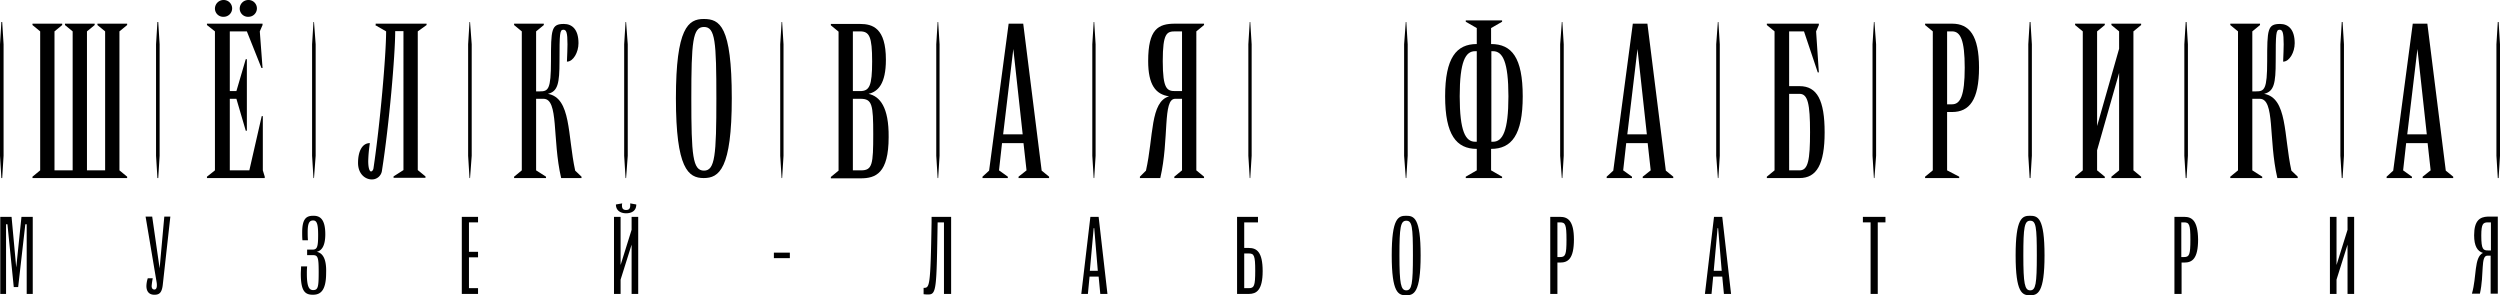 <?xml version="1.0" encoding="UTF-8"?> <svg xmlns="http://www.w3.org/2000/svg" viewBox="0 0 908.4 107.3"><g id="Layer_2" data-name="Layer 2"><g id="Layer_1-2" data-name="Layer 1"><polygon points="0.6 64.7 0.8 64.7 1.3 56.6 1.3 16.1 0.8 8 0.6 8 0.5 8 0 16.1 0 56.6 0.5 64.7 0.6 64.7"></polygon><polygon points="57.3 64.7 57.5 64.7 58 56.6 58 16.1 57.5 8 57.3 8 57.2 8 56.7 16.1 56.7 56.6 57.2 64.7 57.3 64.7"></polygon><polygon points="114 64.7 114.1 64.7 114.7 56.6 114.7 16.1 114.1 8 114 8 113.9 8 113.4 16.1 113.4 56.6 113.9 64.7 114 64.7"></polygon><polygon points="170.7 64.7 170.8 64.7 171.4 56.6 171.4 16.1 170.8 8 170.7 8 170.6 8 170.1 16.1 170.1 56.6 170.6 64.7 170.7 64.7"></polygon><polygon points="227.4 64.7 227.5 64.7 228.1 56.6 228.1 16.1 227.5 8 227.4 8 227.3 8 226.8 16.1 226.8 56.6 227.3 64.7 227.4 64.7"></polygon><polygon points="284.1 64.7 284.2 64.7 284.7 56.6 284.7 16.1 284.2 8 284.1 8 284 8 283.5 16.1 283.5 56.6 284 64.7 284.1 64.7"></polygon><polygon points="340.8 64.7 340.9 64.7 341.4 56.6 341.4 16.1 340.9 8 340.8 8 340.7 8 340.2 16.1 340.2 56.6 340.7 64.7 340.8 64.7"></polygon><polygon points="397.5 64.7 397.6 64.7 398.1 56.6 398.1 16.1 397.6 8 397.5 8 397.4 8 396.9 16.1 396.9 56.6 397.4 64.7 397.5 64.7"></polygon><polygon points="454.2 64.7 454.3 64.7 454.8 56.6 454.8 16.1 454.3 8 454.2 8 454.1 8 453.6 16.1 453.6 56.6 454.1 64.7 454.2 64.7"></polygon><polygon points="510.9 64.7 511 64.7 511.5 56.6 511.5 16.1 511 8 510.9 8 510.8 8 510.2 16.1 510.2 56.6 510.8 64.7 510.9 64.7"></polygon><polygon points="567.6 64.7 567.7 64.7 568.2 56.6 568.2 16.1 567.7 8 567.6 8 567.5 8 566.9 16.1 566.9 56.6 567.5 64.7 567.6 64.7"></polygon><polygon points="624.3 64.7 624.4 64.7 624.9 56.6 624.9 16.1 624.4 8 624.3 8 624.2 8 623.6 16.1 623.6 56.6 624.2 64.7 624.3 64.7"></polygon><polygon points="681 64.7 681.1 64.7 681.7 56.6 681.7 16.1 681.1 8 681 8 680.9 8 680.4 16.1 680.4 56.6 680.9 64.7 681 64.7"></polygon><polygon points="737.7 64.7 737.8 64.7 738.3 56.6 738.3 16.1 737.8 8 737.7 8 737.5 8 737 16.1 737 56.6 737.5 64.7 737.7 64.7"></polygon><polygon points="794.3 64.7 794.5 64.7 795 56.6 795 16.1 794.5 8 794.3 8 794.2 8 793.7 16.1 793.7 56.6 794.2 64.7 794.3 64.7"></polygon><polygon points="851 64.7 851.2 64.7 851.7 56.6 851.7 16.1 851.2 8 851 8 850.9 8 850.4 16.1 850.4 56.6 850.9 64.7 851 64.7"></polygon><polygon points="907.9 8 907.7 8 907.6 8 907.1 16.1 907.1 56.6 907.6 64.7 907.7 64.7 907.9 64.7 908.4 56.6 908.4 16.1 907.9 8"></polygon><polygon points="5.9 97.2 4.2 78.8 0.1 78.8 0.1 106.8 2.2 106.8 2.2 81.5 2.7 81.5 5 104.3 6.6 104.3 9.2 81.5 9.7 81.5 9.7 106.8 11.9 106.8 11.9 78.8 7.8 78.8 5.9 97.2"></polygon><path d="M58,97.5,55.3,78.7H52.9l4,23.8a5.74,5.74,0,0,1,.1,1.2c0,1.1-.4,1.5-.9,1.5s-1-.3-1-1.3a26,26,0,0,1,.4-2.8H53.7a9.75,9.75,0,0,0-.5,2.8c0,1.8.8,3.2,2.9,3.2,1.9,0,2.8-.8,3.1-4.1l2.7-24.3H59.7Z"></path><path d="M115.1,91.5c1.7-.4,3.1-2,3.1-6.4,0-5.8-2.2-6.7-4.3-6.7-2.5,0-4.1.9-4.1,6.1,0,.8,0,1.8.1,2.8h2c-.1-1.2-.1-2.1-.1-3,0-3.2.6-4.2,2-4.2s1.8,1.5,1.8,5.3c0,4.5-.4,5.3-2.1,5.3h-1.9v2h2c1.9,0,2.2.7,2.2,6.1s-.2,6.6-2,6.6c-1.4,0-2.3-1-2.3-6a24.4,24.4,0,0,1,.1-2.6h-2.2c0,1-.1,1.9-.1,2.7,0,6.4,1.6,7.6,4.4,7.6,2.6,0,4.8-1.3,4.8-7.9C118.7,93.8,117.1,91.9,115.1,91.5Z"></path><polygon points="167.8 106.8 173.7 106.8 173.7 104.7 170.4 104.7 170.4 93.5 173.7 93.5 173.7 91.5 170.4 91.5 170.4 80.8 173.7 80.8 173.7 78.8 167.8 78.8 167.8 106.8"></polygon><path d="M227.5,77.5c1.6,0,3.7-.6,3.7-3.2l-2.2-.4v.7c0,1-.3,1.7-1.5,1.7s-1.5-.7-1.5-1.6a2.2,2.2,0,0,1,.1-.8l-2.3.4C223.8,76.8,225.9,77.5,227.5,77.5Z"></path><polygon points="229.5 83.5 225.5 96.3 225.5 78.8 223.1 78.8 223.1 106.8 225.5 106.8 225.5 101.6 229.5 88.9 229.5 106.8 231.9 106.8 231.9 78.8 229.5 78.8 229.5 83.5"></polygon><polygon points="853 83.5 849 96.3 849 78.8 846.6 78.8 846.6 106.8 849 106.8 849 101.6 853 88.9 853 106.8 855.4 106.8 855.4 78.8 853 78.8 853 83.5"></polygon><rect x="281.2" y="91.8" width="5.8" height="2"></rect><path d="M338.5,80.8c-.4,23.6-.7,23.8-2.9,23.8v2.3a10.9,10.9,0,0,0,1.7.1c3,0,3-2,3.4-26.2H343v26h2.6v-28h-7.1Z"></path><path d="M396.2,78.8l-3.3,28h2.4l.6-6.3h3.3l.6,6.3h2.6l-3.2-28ZM396,98.4l1.4-15.5h.2l1.3,15.5Z"></path><path d="M622.8,78.8l-3.3,28h2.4l.6-6.3h3.3l.6,6.3H629l-3.2-28Zm-.1,19.6,1.4-15.5h.2l1.3,15.5Z"></path><path d="M453.8,90.1h-1.7V80.8h5v-2h-7.6v28h4.3c2.7,0,5-1.3,5-8.3S456.6,90.1,453.8,90.1Zm0,14.6h-1.7V92.1h1.7c1.9,0,2.3.8,2.3,6.3S455.7,104.7,453.8,104.7Z"></path><path d="M510.9,78.4c-2.8,0-5.2.8-5.2,14.4s2.4,14.5,5.2,14.5,5.3-.8,5.3-14.5S513.8,78.4,510.9,78.4Zm.1,27.1c-2,0-2.5-2.4-2.5-12.7s.4-12.6,2.5-12.6,2.4,2.2,2.4,12.6S513,105.5,511,105.5Z"></path><path d="M566.9,78.8h-3.6v28h2.6V95.4h1c2.8,0,5-1.3,5-8.4C571.9,80.1,569.6,78.8,566.9,78.8Zm0,14.6h-1V80.8h1c1.9,0,2.3.8,2.3,6.3S568.8,93.4,566.9,93.4Z"></path><polygon points="676.9 80.8 679.7 80.8 679.7 106.8 682.3 106.8 682.3 80.8 685.1 80.8 685.1 78.8 676.9 78.8 676.9 80.8"></polygon><path d="M737.6,78.4c-2.8,0-5.2.8-5.2,14.4s2.4,14.5,5.2,14.5,5.3-.8,5.3-14.5S740.5,78.4,737.6,78.4Zm.1,27.1c-2,0-2.5-2.4-2.5-12.7s.4-12.6,2.5-12.6,2.4,2.2,2.4,12.6S739.7,105.5,737.7,105.5Z"></path><path d="M793.7,78.8h-3.6v28h2.6V95.4h1c2.8,0,5-1.3,5-8.4C798.6,80.1,796.4,78.8,793.7,78.8Zm-.1,14.6h-1V80.8h1c1.9,0,2.3.8,2.3,6.3S795.5,93.4,793.6,93.4Z"></path><path d="M899,85.5c0,3.9,1.2,5.8,3.2,6.4-3.3,1.6-2.2,8.6-4,14.8h2.9c1.6-7.1.2-13.8,2.7-13.8H905v13.8h2.6v-28H904C901.1,78.8,899,80.1,899,85.5Zm6.1-4.7V91h-1c-1.8,0-2.5-.3-2.5-5.4,0-4.4.7-4.8,2.5-4.8Z"></path><polygon points="35.4 9.1 38.2 11.4 38.2 61.9 31.6 61.9 31.6 11.4 34.4 9.1 34.4 8.6 23.6 8.6 23.6 9.1 26.4 11.4 26.4 61.9 19.8 61.9 19.8 11.4 22.6 9.1 22.6 8.6 11.8 8.6 11.8 9.1 14.6 11.4 14.6 61.9 11.8 64.2 11.8 64.7 46.2 64.7 46.2 64.2 43.4 61.9 43.4 11.4 46.2 9.1 46.2 8.6 35.4 8.6 35.4 9.1"></polygon><path d="M136.3,9.1l4,2.3c0,8.6-2.2,33.8-4.6,49.8-.1.6-.5,1.1-.9,1.1s-1-.9-1-3.8a49.8,49.8,0,0,1,.6-6.5c-2.7,0-4.3,2.8-4.3,7.2,0,4,2.6,6,5,6a3.66,3.66,0,0,0,3.7-3.3c2.6-16.5,4.8-41.9,4.8-50.6h3V61.8L143,64.1v.5h11.6v-.5l-2.8-2.3V11.4L155,9.1V8.6H136.5v.5Z"></path><path d="M199.1,34.1c3.6-.9,4.2-3.8,4.2-11.9,0-10.1.1-11.4,1.4-11.4,1.1,0,1.5,1,1.5,5.3,0,1.6-.1,3.7-.2,6.3,2.3,0,4.2-3.4,4.2-6.7,0-5-2.3-7-5.3-7-4.6,0-4.7,2-4.7,13.6,0,10.2-1,10.9-4,10.9h-1.4V11.4l2.8-2.3V8.6H186.8v.5l2.8,2.3V61.9l-2.8,2.3v.5h11.6v-.5l-3.6-2.3v-26h2.7c5.6,0,3.1,14.6,6.4,28.8h7.4v-.5L209,62C206.2,49.2,207.6,35.6,199.1,34.1Z"></path><path d="M255.7,6.9c-5.6,0-10.1,3.2-10.1,28.8s4.5,29,10.1,29,10.2-3.3,10.2-29C265.9,9.3,261.5,6.9,255.7,6.9Zm.1,55.1c-4.1,0-4.6-5.5-4.6-26.2s.5-26,4.6-26,4.5,5.3,4.5,26S259.8,62,255.8,62Z"></path><path d="M315.6,34.1c3.4-.8,6.3-3.6,6.3-12.4,0-11.5-4.8-13-9.4-13H301.9v.5l2.8,2.3V62l-2.8,2.3v.5h10.8c5.5,0,10.2-1.8,10.2-15C323,38.9,319.7,35,315.6,34.1Zm-5.7-22.7h2.6c3.4,0,4.4,1.9,4.4,10.9s-1,10.8-4.4,10.8h-2.6Zm3,50.5h-3v-26h2.8c4.2,0,4.6,2.1,4.6,12.9S317,61.9,312.9,61.9Z"></path><path d="M371.8,8.6h-5.3L359.4,62,357,64.2v.5h9.2v-.5L363,61.9l1.1-9.9h7.8l1.1,9.9-2.9,2.3v.5h11.1v-.5L378.5,62Zm-7.3,40.2,3.7-31,3.4,31Z"></path><path d="M417.2,22.2c0,8.6,2.7,12.1,7.6,12.8-6.9,2-5.6,14.6-8.4,27l-2.2,2.2v.5h7.4c3.3-14.2.8-28.8,5.4-28.8h2.5v26l-2.8,2.3v.5h10.8v-.5l-2.8-2.3V11.4l2.8-2.3V8.6H427C420.8,8.6,417.2,10.6,417.2,22.2Zm12.3-10.8V33.1h-2.4c-3,0-4.6-.6-4.6-10.9s1.5-10.8,4.6-10.8Z"></path><path d="M541.8,16V10.2l4-2.3V7.4H532.6v.5l4,2.3V16c-7.4,0-11.5,5-11.5,19s4.1,19.1,11.5,19.1v7.8l-4,2.3v.5h13.2v-.5l-4-2.3V54.1c7.4,0,11.5-5,11.5-19.1S549.3,16,541.8,16Zm-5.2,35.5H536c-3.5,0-5.6-3.8-5.6-16.5s2.1-16.4,5.6-16.4h.6Zm5.9,0h-.6V18.6h.6c3.5,0,5.6,3.8,5.6,16.4S546,51.5,542.5,51.5Z"></path><path d="M598.6,8.6h-5.3L586.2,62l-2.4,2.2v.5H593v-.5l-3.2-2.3,1.1-9.9h7.8l1.1,9.9-2.9,2.3v.5H608v-.5L605.3,62Zm-7.3,40.2,3.7-31,3.4,31Z"></path><path d="M653.9,31.3h-3.8V11.4h5.4l5,14.9h.4l-1-14.9,1-2.3V8.6H642v.5l2.8,2.3V61.9L642,64.2v.5h11.9c6.2,0,9.1-5,9.1-16.6S660.3,31.3,653.9,31.3Zm0,30.6h-3.8V34.1h3.8c3,0,3.8,3.7,3.8,13.9S657,61.9,653.9,61.9Z"></path><path d="M709.3,8.6h-9.8v.5l2.8,2.3V61.9l-2.8,2.3v.5h12.4v-.5l-4.4-2.3V40.7h1.8c6.3,0,9.8-4.4,9.8-16.1S715.6,8.6,709.3,8.6Zm0,29.3h-1.8V11.4h1.8c3,0,4.6,3,4.6,13.2S712.3,37.9,709.3,37.9Z"></path><polygon points="767.2 9.1 770 11.4 770 17.7 762 45.8 762 11.4 764.8 9.1 764.8 8.6 754 8.6 754 9.1 756.8 11.4 756.8 61.9 754 64.2 754 64.7 764.8 64.7 764.8 64.2 762 61.9 762 54.6 770 26.5 770 61.9 767.2 64.2 767.2 64.7 778 64.7 778 64.2 775.2 61.9 775.2 11.4 778 9.1 778 8.6 767.2 8.6 767.2 9.1"></polygon><path d="M822.7,34.1c3.6-.9,4.2-3.8,4.2-11.9,0-10.1.1-11.4,1.4-11.4,1.1,0,1.5,1,1.5,5.3,0,1.6-.1,3.7-.2,6.3,2.3,0,4.2-3.4,4.2-6.7,0-5-2.3-7-5.3-7-4.6,0-4.7,2-4.7,13.6,0,10.2-1,10.9-4,10.9h-1.4V11.4l2.8-2.3V8.6H810.4v.5l2.8,2.3V61.9l-2.8,2.3v.5H822v-.5l-3.6-2.3v-26h2.7c5.6,0,3.1,14.6,6.4,28.8h7.4v-.5L832.6,62C829.8,49.2,831.2,35.6,822.7,34.1Z"></path><path d="M882,8.6h-5.3L869.6,62l-2.4,2.2v.5h9.2v-.5l-3.2-2.3,1.1-9.9h7.8l1.1,9.9-2.9,2.3v.5h11.1v-.5L888.7,62Zm-7.3,40.2,3.7-31,3.4,31Z"></path><polygon points="95.5 42.2 95.1 42.2 90.6 61.9 83.5 61.9 83.5 35.9 85.9 35.9 89.3 47.5 89.7 47.5 89.7 21.5 89.3 21.5 85.9 33.1 83.5 33.1 83.5 11.4 89.7 11.4 95 24.7 95.4 24.7 94.4 11.4 95.4 9.1 95.4 8.6 75.2 8.6 75.2 9.1 78.1 11.4 78.1 61.9 75.2 64.2 75.2 64.7 96.2 64.7 96.2 64.2 95.5 61.9 95.5 42.2"></polygon><path d="M90.3,6.1a3.05,3.05,0,1,0,0-6.1,3.14,3.14,0,0,0-3.2,3.1A3,3,0,0,0,90.3,6.1Z"></path><path d="M81.3,6.1a3.05,3.05,0,1,0,0-6.1,3.14,3.14,0,0,0-3.2,3.1A3,3,0,0,0,81.3,6.1Z"></path></g></g></svg> 